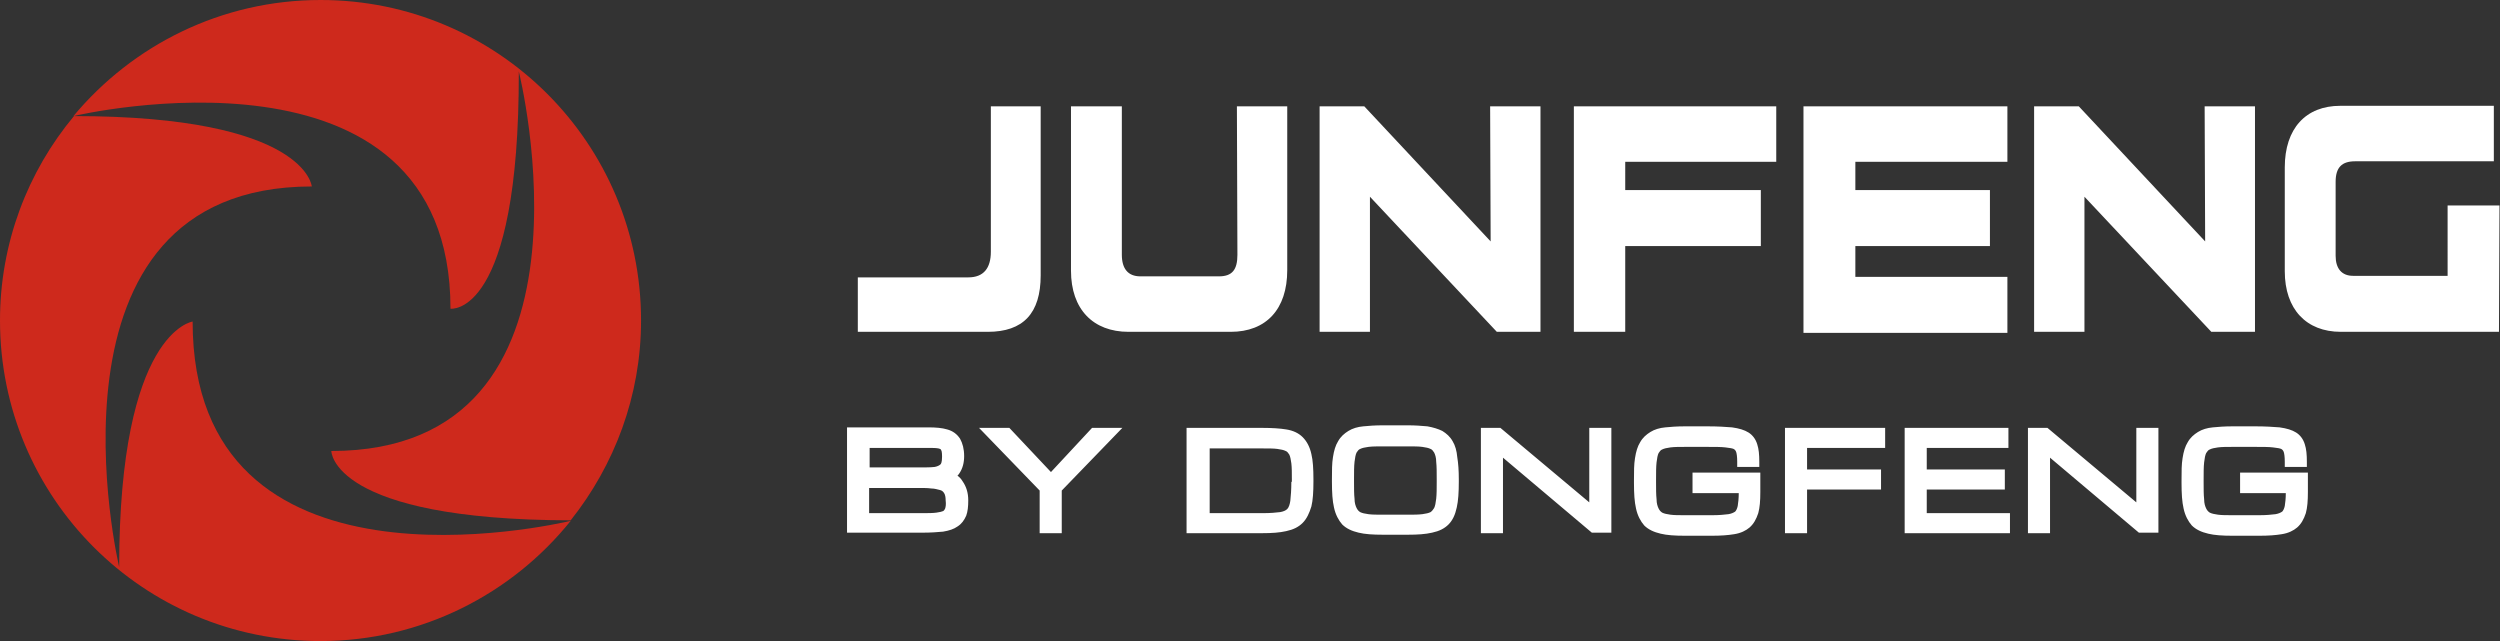 <?xml version="1.0" encoding="UTF-8"?> <svg xmlns="http://www.w3.org/2000/svg" xmlns:xlink="http://www.w3.org/1999/xlink" version="1.1" id="Слой_1" x="0px" y="0px" viewBox="0 0 486.7 124.8" style="enable-background:new 0 0 486.7 124.8;" xml:space="preserve"><rect x="0" y="0" width="486.7" height="124.8" fill="#333333" stroke="none"/> <style type="text/css"> .st0{fill:#CE291C;} .st1{fill:#FFFFFF;} </style> <g> <g> <path class="st0" d="M87.7,60.1c0,0,13.4,1.8,13.3-46.2c0,0,18.5,73.9-36.5,73.9c0,0,0,13.4,46.6,13.5 c8.5-10.7,13.7-24.2,13.7-38.9C124.8,27.9,96.9,0,62.4,0C43.1,0,25.8,8.8,14.3,22.6C15.1,22.4,87.7,5.5,87.7,60.1z"></path> <path class="st0" d="M37.5,62.6c0,0-14.3,1.9-14.3,47.8c0,0-17.5-74.1,37.5-74.1c0,0-1.1-13.7-46.3-13.7C5.4,33.4,0,47.3,0,62.4 c0,34.5,27.9,62.4,62.4,62.4c19.7,0,37.3-9.2,48.7-23.4C108,102.1,37.5,118.4,37.5,62.6z"></path> <g> <path class="st1" d="M14.3,22.6C14.3,22.6,14.3,22.6,14.3,22.6C14.3,22.6,14.3,22.6,14.3,22.6C14.3,22.6,14.3,22.6,14.3,22.6z"></path> </g> <g> <path class="st1" d="M111.2,101.3C111.1,101.4,111.1,101.4,111.2,101.3c0,0,0.1,0,0.1,0C111.2,101.3,111.2,101.3,111.2,101.3z"></path> </g> </g> </g> <path class="st1" d="M167,54h21.5c3,0,4.4-1.8,4.4-5V20.7h9.7v32.9c0,7.4-3.4,11-10.3,11H167V54z M208.5,52.7v-32h9.9v28.9 c0,2.7,1.2,4.2,3.6,4.2h15.3c2.6,0,3.6-1.3,3.6-4.2l-0.1-28.9h9.8v31.9c0,7.6-4.1,12-11,12h-19.9C212.8,64.6,208.5,60.2,208.5,52.7z M299.9,20.7v43.9h-8.5l-24.7-26.3v26.3h-9.8V20.7h8.7l24.6,26.3l-0.1-26.3H299.9z M306.3,20.7h39.5v10.8h-29.4V37h26.4v10.9h-26.4 v16.7h-10V20.7z M351.1,20.7h39.7v10.8h-29.6v5.5h26.2v10.9h-26.2v6h29.6v10.9h-39.7V20.7z M439,20.7v43.9h-8.5l-24.7-26.3v26.3H396 V20.7h8.7l24.6,26.3l-0.1-26.3H439z M444.8,52.8V32.6c0-7.6,4.1-12,10.8-12h29.9v10.8h-27c-2.6,0-3.8,1.2-3.8,4v14.4 c0,2.5,1.2,3.9,3.4,3.9h18.4V40h10.1l-0.1,24.6h-30.8C449,64.6,444.8,60.2,444.8,52.8z M186.4,92.6c0.1-0.1,0.3-0.3,0.4-0.5 c0.6-0.9,0.9-2,0.9-3.3c0-1.4-0.3-2.5-0.8-3.4c-0.6-0.9-1.4-1.5-2.5-1.8c-1-0.3-2.2-0.4-3.7-0.4h-15.8v20.5h14.7 c1.6,0,2.9-0.1,4-0.2c1.2-0.2,2.1-0.5,2.8-1c0.8-0.5,1.3-1.2,1.7-2.1c0.3-0.8,0.4-1.8,0.4-3c0-1.5-0.4-2.7-1.1-3.7 C187.1,93.2,186.8,92.9,186.4,92.6z M169.2,87.2h11.4c0.9,0,1.6,0,2.1,0.1c0.4,0.1,0.5,0.2,0.5,0.3c0.1,0.1,0.2,0.4,0.2,1.3 c0,1.1-0.2,1.4-0.3,1.5c-0.2,0.2-0.6,0.4-1.1,0.5c-0.8,0.1-1.7,0.1-2.9,0.1h-9.8V87.2z M184,99c-0.1,0.2-0.2,0.4-0.4,0.5 c-0.2,0.1-0.6,0.2-1.3,0.3c-0.7,0.1-1.6,0.1-2.7,0.1h-10.4v-4.9h9.8c0.8,0,1.6,0,2.3,0.1c0.7,0,1.2,0.2,1.7,0.3 c0.4,0.1,0.6,0.3,0.8,0.6c0.2,0.3,0.3,0.8,0.3,1.4C184.2,98.2,184.1,98.7,184,99z M204.6,91.9l-8.1-8.6h-5.9l11.8,12.2v8.3h4.3v-8.3 l11.8-12.2h-5.9L204.6,91.9z M253.6,85.1c-0.8-0.8-1.9-1.3-3.2-1.5c-1.2-0.2-2.8-0.3-4.6-0.3H231v20.5h14.7c1.9,0,3.4-0.1,4.7-0.4 c1.4-0.3,2.4-0.8,3.2-1.6c0.8-0.8,1.3-1.9,1.7-3.2c0.3-1.2,0.4-2.9,0.4-4.8v-0.5c0-2-0.1-3.7-0.4-4.9C255,87,254.4,85.9,253.6,85.1z M251.4,93.8c0,1.5-0.1,2.8-0.2,3.7c-0.1,0.7-0.3,1.3-0.6,1.6c-0.3,0.3-0.8,0.5-1.4,0.6c-0.8,0.1-1.9,0.2-3.3,0.2h-10.4V87.3h10.4 c1.1,0,2.1,0,2.8,0.1c0.7,0.1,1.2,0.2,1.6,0.4c0.3,0.1,0.5,0.4,0.7,0.7c0.2,0.4,0.3,1,0.4,1.7c0.1,0.8,0.1,1.9,0.1,3.2V93.8z M282.8,85.9c-0.5-0.9-1.2-1.5-2-2c-0.8-0.4-1.8-0.7-2.9-0.9c-1.1-0.1-2.4-0.2-3.8-0.2h-4.9c-1.5,0-2.8,0.1-3.8,0.2 c-1.1,0.1-2.1,0.4-2.9,0.9c-0.8,0.5-1.5,1.1-2,2c-0.5,0.8-0.8,1.8-1,3.1c-0.2,1.2-0.2,2.6-0.2,4.3v0.5c0,2.1,0.1,3.7,0.4,5 c0.3,1.4,0.9,2.5,1.6,3.3c0.8,0.8,1.9,1.3,3.2,1.6c1.2,0.3,2.8,0.4,4.7,0.4h4.9c1.9,0,3.4-0.1,4.7-0.4c1.4-0.3,2.4-0.8,3.2-1.6 c0.8-0.8,1.3-1.9,1.6-3.3c0.3-1.3,0.4-3,0.4-5v-0.5c0-1.7-0.1-3.1-0.3-4.3C283.6,87.8,283.3,86.7,282.8,85.9z M279.7,93.8 c0,1.3,0,2.4-0.1,3.3c-0.1,0.8-0.2,1.4-0.4,1.8c-0.2,0.3-0.4,0.6-0.7,0.8c-0.4,0.2-0.9,0.3-1.6,0.4c-0.8,0.1-1.7,0.1-2.8,0.1h-4.9 c-1.1,0-2.1,0-2.8-0.1c-0.7-0.1-1.2-0.2-1.6-0.4c-0.3-0.2-0.5-0.4-0.7-0.8c-0.2-0.4-0.4-1-0.4-1.8c-0.1-0.9-0.1-2-0.1-3.3v-0.5 c0-1.4,0-2.5,0.1-3.4c0.1-0.8,0.2-1.4,0.4-1.8c0.2-0.3,0.4-0.6,0.7-0.7c0.4-0.2,0.9-0.3,1.6-0.4c0.8-0.1,1.7-0.1,2.8-0.1h4.9 c1.1,0,2.1,0,2.8,0.1c0.7,0.1,1.2,0.2,1.6,0.4c0.3,0.1,0.5,0.4,0.7,0.7c0.2,0.4,0.4,1,0.4,1.8c0.1,0.9,0.1,2,0.1,3.4V93.8z M309.4,97.8l-17.3-14.5h-3.8v20.5h4.3V89.1l17.3,14.6h3.8V83.3h-4.3V97.8z M329.6,96h8.9c0,1-0.1,1.9-0.2,2.5 c-0.1,0.5-0.3,0.9-0.5,1.1c-0.3,0.2-0.7,0.4-1.3,0.5c-0.8,0.1-1.8,0.2-3.1,0.2H328c-1.1,0-2.1,0-2.8-0.1c-0.7-0.1-1.2-0.2-1.6-0.4 c-0.3-0.2-0.5-0.4-0.7-0.8c-0.2-0.4-0.4-1-0.4-1.8c-0.1-0.9-0.1-2-0.1-3.3v-0.5c0-1.4,0-2.5,0.1-3.4c0.1-0.8,0.2-1.4,0.4-1.8 c0.2-0.3,0.4-0.6,0.7-0.7c0.4-0.2,0.9-0.3,1.6-0.4c0.8-0.1,1.7-0.1,2.8-0.1h4.5c1.4,0,2.6,0,3.4,0.1c0.9,0.1,1.4,0.2,1.6,0.3 c0.2,0.1,0.4,0.3,0.5,0.6c0.1,0.3,0.2,0.9,0.2,1.9v1h4.3v-1c0-1.4-0.1-2.5-0.4-3.4c-0.3-1-0.9-1.8-1.7-2.3c-0.8-0.5-1.8-0.8-3.2-1 c-1.2-0.1-2.8-0.2-4.7-0.2H328c-1.5,0-2.8,0.1-3.8,0.2c-1.1,0.1-2.1,0.4-2.9,0.9c-0.8,0.5-1.5,1.1-2,2c-0.5,0.8-0.8,1.8-1,3.1 c-0.2,1.2-0.2,2.6-0.2,4.3v0.5c0,2.1,0.1,3.7,0.4,5c0.3,1.4,0.9,2.5,1.6,3.3c0.8,0.8,1.9,1.3,3.2,1.6c1.2,0.3,2.8,0.4,4.7,0.4h5.3 c1.7,0,3.1-0.1,4.3-0.3c1.3-0.2,2.3-0.7,3-1.3c0.8-0.7,1.3-1.6,1.7-2.8c0.3-1.1,0.4-2.4,0.4-4.1V92h-13.2V96z M347.5,103.8h4.3v-8.5 h14.4v-3.9h-14.4v-4.2H367v-3.9h-19.5V103.8z M375.1,95.3h15.2v-3.9h-15.2v-4.2H391v-3.9h-20.2v20.5h20.5v-3.9h-16.2V95.3z M415.9,97.8l-17.3-14.5h-3.8v20.5h4.3V89.1l17.3,14.6h3.8V83.3h-4.3V97.8z M436.1,92V96h8.9c0,1-0.1,1.9-0.2,2.5 c-0.1,0.5-0.3,0.9-0.5,1.1c-0.3,0.2-0.7,0.4-1.3,0.5c-0.8,0.1-1.8,0.2-3.1,0.2h-5.3c-1.1,0-2.1,0-2.8-0.1c-0.7-0.1-1.2-0.2-1.6-0.4 c-0.3-0.2-0.5-0.4-0.7-0.8c-0.2-0.4-0.4-1-0.4-1.8c-0.1-0.9-0.1-2-0.1-3.3v-0.5c0-1.4,0-2.5,0.1-3.4c0.1-0.8,0.2-1.4,0.4-1.8 c0.2-0.3,0.4-0.6,0.7-0.7c0.4-0.2,0.9-0.3,1.6-0.4c0.8-0.1,1.7-0.1,2.8-0.1h4.5c1.4,0,2.6,0,3.4,0.1c0.9,0.1,1.4,0.2,1.6,0.3 c0.2,0.1,0.4,0.3,0.5,0.6c0.1,0.3,0.2,0.9,0.2,1.9v1h4.3v-1c0-1.4-0.1-2.5-0.4-3.4c-0.3-1-0.9-1.8-1.7-2.3c-0.8-0.5-1.8-0.8-3.2-1 c-1.2-0.1-2.8-0.2-4.7-0.2h-4.5c-1.5,0-2.8,0.1-3.8,0.2c-1.1,0.1-2.1,0.4-2.9,0.9c-0.8,0.5-1.5,1.1-2,2c-0.5,0.8-0.8,1.8-1,3.1 c-0.2,1.2-0.2,2.6-0.2,4.3v0.5c0,2.1,0.1,3.7,0.4,5c0.3,1.4,0.9,2.5,1.6,3.3c0.8,0.8,1.9,1.3,3.2,1.6c1.2,0.3,2.8,0.4,4.7,0.4h5.3 c1.7,0,3.1-0.1,4.3-0.3c1.3-0.2,2.3-0.7,3-1.3c0.8-0.7,1.3-1.6,1.7-2.8c0.3-1.1,0.4-2.4,0.4-4.1V92H436.1z"></path> </svg> 